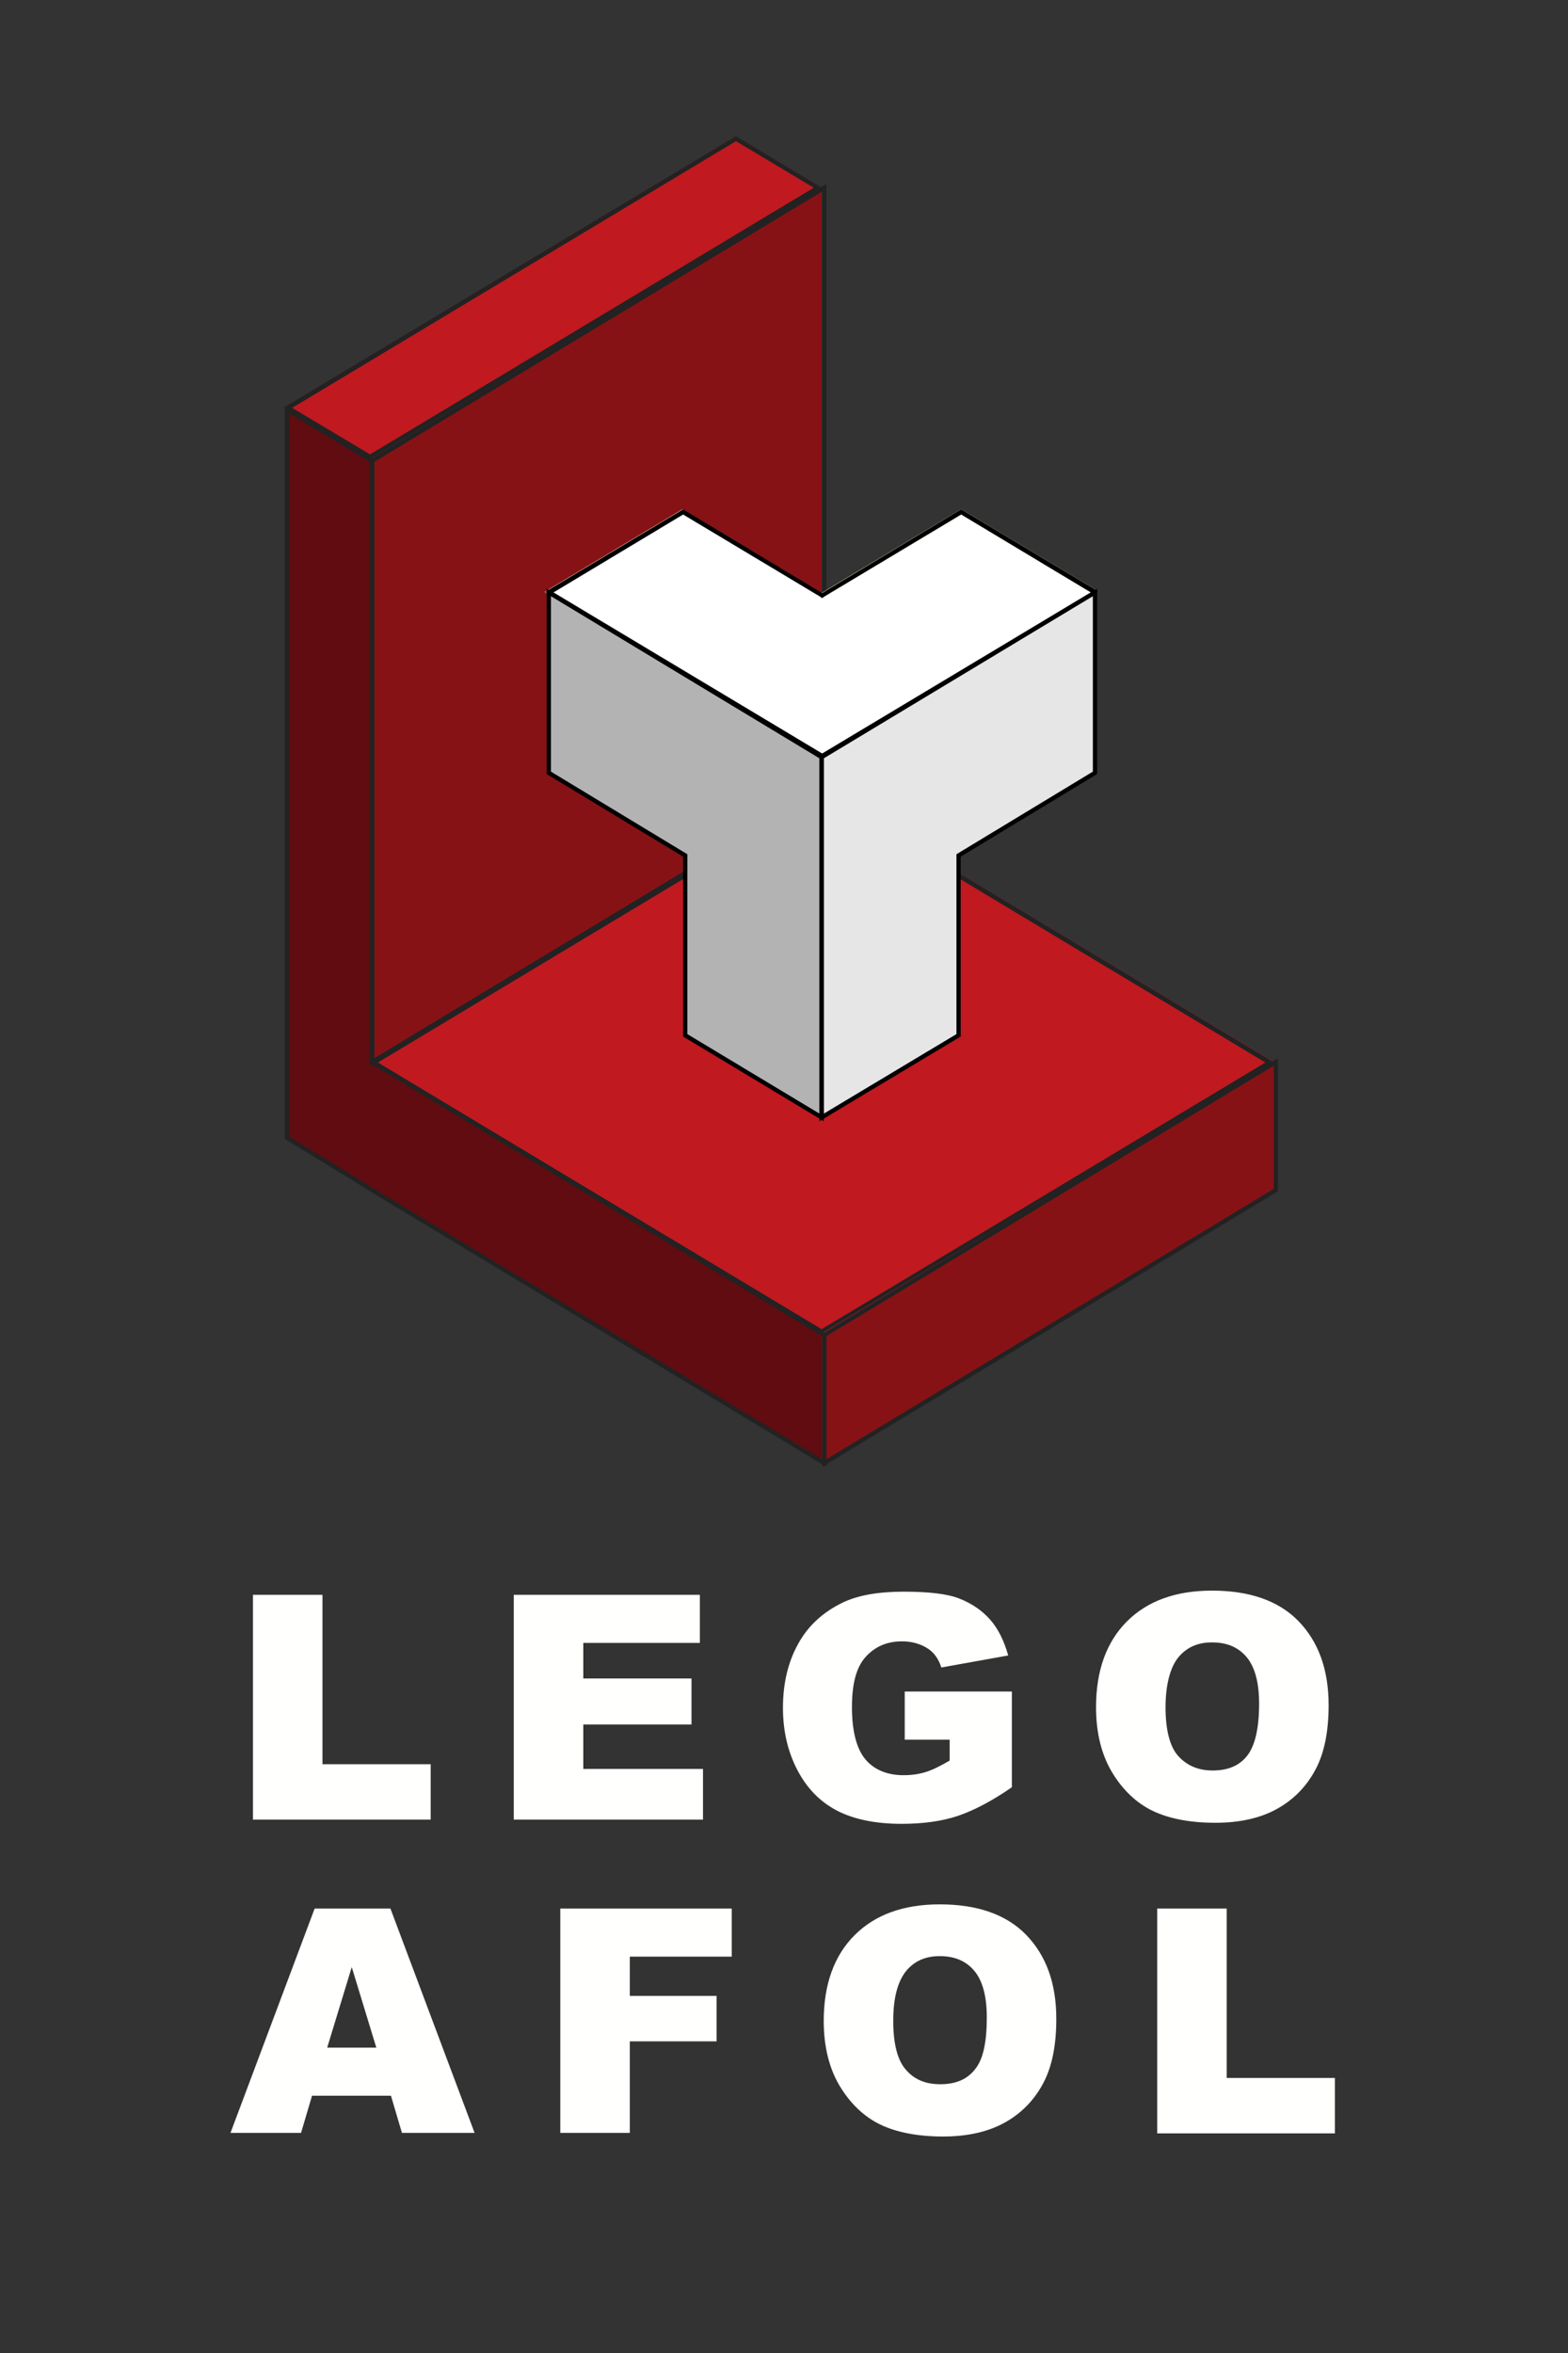 <?xml version="1.0" encoding="utf-8"?>
<!-- Generator: Adobe Illustrator 21.1.0, SVG Export Plug-In . SVG Version: 6.00 Build 0)  -->
<svg version="1.1" id="Image" xmlns="http://www.w3.org/2000/svg" xmlns:xlink="http://www.w3.org/1999/xlink" x="0px" y="0px"
	 viewBox="0 0 300 450" style="enable-background:new 0 0 300 450;" xml:space="preserve">
<style type="text/css">
	.st0{display:none;fill:#0059E9;}
	.st1{display:none;fill:#ABA7A6;}
	.st2{display:none;fill:#FED201;}
	.st3{display:none;fill:#007E3E;}
	.st4{fill:#333333;}
	.st5{display:none;fill:#F0831E;}
	.st6{display:none;fill:#C01920;}
	.st7{fill:#C01920;}
	.st8{display:none;fill:#111111;}
	.st9{display:none;fill:#FFFFFF;}
	.st10{opacity:0.3;enable-background:new    ;}
	.st11{opacity:0.5;enable-background:new    ;}
	.st12{fill:#222222;}
	.st13{fill:none;stroke:#222222;stroke-width:0.816;stroke-miterlimit:10;}
	.st14{fill:#FED201;}
	.st15{fill:#FFFFFF;}
	.st16{display:none;}
	.st17{display:inline;fill:#FFFFFF;}
	.st18{display:inline;}
	.st19{opacity:0.1;fill:#050505;enable-background:new    ;}
	.st20{fill:none;stroke:#000000;stroke-width:0.816;stroke-miterlimit:10;}
	.st21{fill:#FFFFFD;}
</style>
<g id="BG_color">
	<rect id="Blue" x="-7" y="-12" class="st0" width="315" height="474.1"/>
	<rect id="Gray_2_" x="-7" y="-12" class="st1" width="315" height="474.1"/>
	<rect id="Yellow_2_" x="-7" y="-12" class="st2" width="315" height="474.1"/>
	<rect id="Green_2_" x="-7" y="-12" class="st3" width="315" height="474.1"/>
	<rect id="Blackk" x="-7" y="-12" class="st4" width="315" height="474.1"/>
	<rect id="Orange_2_" x="-7" y="-12" class="st5" width="315" height="474.1"/>
	<rect id="Red_2_" x="-7" y="-12" class="st6" width="315" height="474.1"/>
	<title>LEGO_Exclusives_RGB</title>
</g>
<g id="Letter_3_">
	<g id="Base_color">
		<polygon class="st7" points="157.2,151.2 79.3,197.9 157.2,150.9 157.2,35.9 157.3,35.9 140.8,26 54.3,77.9 70.8,87.8 148.2,41.3 
			70.8,88.1 54.5,78.3 54.5,217.6 66.8,225.1 70.8,227.6 70.8,227.6 157.2,279.8 243.7,227.6 243.7,203.1 243.8,203.1 		"/>
		<polygon class="st8" points="157.2,151.2 79.3,197.9 157.2,150.9 157.2,35.9 157.3,35.9 140.8,26 54.3,77.9 70.8,87.8 148.2,41.3 
			70.8,88.1 54.5,78.3 54.5,217.6 66.8,225.1 70.8,227.6 70.8,227.6 157.2,279.8 243.7,227.6 243.7,203.1 243.8,203.1 		"/>
		<polygon class="st9" points="157.2,151.2 79.3,197.9 157.2,150.9 157.2,35.9 157.3,35.9 140.8,26 54.3,77.9 70.8,87.8 148.2,41.3 
			70.8,88.1 54.5,78.3 54.5,217.6 66.8,225.1 70.8,227.6 70.8,227.6 157.2,279.8 243.7,227.6 243.7,203.1 243.8,203.1 		"/>
		<polygon class="st1" points="157.2,151.2 79.3,197.9 157.2,150.9 157.2,35.9 157.3,35.9 140.8,26 54.3,77.9 70.8,87.8 148.2,41.3 
			70.8,88.1 54.5,78.3 54.5,217.6 66.8,225.1 70.8,227.6 70.8,227.6 157.2,279.8 243.7,227.6 243.7,203.1 243.8,203.1 		"/>
		<polygon class="st2" points="157.2,151.2 79.3,197.9 157.2,150.9 157.2,35.9 157.3,35.9 140.8,26 54.3,77.9 70.8,87.8 148.2,41.3 
			70.8,88.1 54.5,78.3 54.5,217.6 66.8,225.1 70.8,227.6 70.8,227.6 157.2,279.8 243.7,227.6 243.7,203.1 243.8,203.1 		"/>
		<polygon class="st3" points="157.2,151.2 79.3,197.9 157.2,150.9 157.2,35.9 157.3,35.9 140.8,26 54.3,77.9 70.8,87.8 148.2,41.3 
			70.8,88.1 54.5,78.3 54.5,217.6 66.8,225.1 70.8,227.6 70.8,227.6 157.2,279.8 243.7,227.6 243.7,203.1 243.8,203.1 		"/>
		<polygon class="st5" points="157.2,151.2 79.3,197.9 157.2,150.9 157.2,35.9 157.3,35.9 140.8,26 54.3,77.9 70.8,87.8 148.2,41.3 
			70.8,88.1 54.5,78.3 54.5,217.6 66.8,225.1 70.8,227.6 70.8,227.6 157.2,279.8 243.7,227.6 243.7,203.1 243.8,203.1 		"/>
		<polygon class="st0" points="157.2,151.2 79.3,197.9 157.2,150.9 157.2,35.9 157.3,35.9 140.8,26 54.3,77.9 70.8,87.8 148.2,41.3 
			70.8,88.1 54.5,78.3 54.5,217.6 66.8,225.1 70.8,227.6 70.8,227.6 157.2,279.8 243.7,227.6 243.7,203.1 243.8,203.1 		"/>
	</g>
	<g id="D_x27_ont_touch">
		<polygon class="st10" points="157.2,255.3 157.2,279.8 243.7,227.6 243.7,203.1 		"/>
		<polyline class="st10" points="70.8,88.1 70.8,203.1 157.2,150.9 157.2,35.9 		"/>
		<polygon class="st11" points="157.2,255.3 157.2,279.8 70.8,227.6 70.8,227.6 66.8,225.1 54.5,217.6 54.5,78.3 70.8,88.1 
			70.8,203.1 122.2,234.1 		"/>
		<g>
			<path class="st12" d="M157.2,152.2l84.9,51l-84.9,51l-84.9-51L157.2,152.2 M157.2,151.2l-86.5,51.9l86.5,51.9l86.5-51.9
				L157.2,151.2L157.2,151.2z"/>
		</g>
		<g>
			<path class="st12" d="M140.8,27l14.9,8.9l-84.9,51L55.9,78L140.8,27 M140.8,26L54.3,77.9l16.5,9.9l86.5-51.9L140.8,26L140.8,26z"
				/>
		</g>
		<polygon class="st13" points="157.7,255.3 157.7,279.8 244.1,227.6 244.1,203.1 		"/>
		<polyline class="st13" points="71.2,88.1 157.7,35.9 157.7,150.9 71.2,203.1 71.2,88.1 		"/>
		<polygon class="st13" points="157.7,255.3 157.7,279.8 71.2,227.6 71.2,227.6 67.2,225.1 54.9,217.6 54.9,78.3 71.2,88.1 
			71.2,203.1 122.6,234.1 		"/>
	</g>
	<g id="Letter_color">
		<polygon id="Yellow" class="st14" points="210.3,113.2 183.9,97.4 157.2,113.4 130.6,97.4 104.2,113.2 105,113.7 105,147.8 
			131.1,163.6 131.1,198 157.2,213.7 183.4,198 183.4,163.6 209.5,147.8 209.5,113.7 		"/>
		<polygon id="White" class="st15" points="210.3,113.2 183.9,97.4 157.2,113.4 130.6,97.4 104.2,113.2 105,113.7 105,147.8 
			131.1,163.6 131.1,198 157.2,213.7 183.4,198 183.4,163.6 209.5,147.8 209.5,113.7 		"/>
		<polygon id="Black" class="st8" points="210.3,113.2 183.9,97.4 157.2,113.4 130.6,97.4 104.2,113.2 105,113.7 105,147.8 
			131.1,163.6 131.1,198 157.2,213.7 183.4,198 183.4,163.6 209.5,147.8 209.5,113.7 		"/>
		<polygon id="Gray" class="st1" points="210.3,113.2 183.9,97.4 157.2,113.4 130.6,97.4 104.2,113.2 105,113.7 105,147.8 
			131.1,163.6 131.1,198 157.2,213.7 183.4,198 183.4,163.6 209.5,147.8 209.5,113.7 		"/>
		<polygon id="Green" class="st3" points="210.3,113.2 183.9,97.4 157.2,113.4 130.6,97.4 104.2,113.2 105,113.7 105,147.8 
			131.1,163.6 131.1,198 157.2,213.7 183.4,198 183.4,163.6 209.5,147.8 209.5,113.7 		"/>
		<polygon id="Orange" class="st5" points="210.3,113.2 183.9,97.4 157.2,113.4 130.6,97.4 104.2,113.2 105,113.7 105,147.8 
			131.1,163.6 131.1,198 157.2,213.7 183.4,198 183.4,163.6 209.5,147.8 209.5,113.7 		"/>
		<polygon id="Blue_1_" class="st0" points="210.3,113.2 183.9,97.4 157.2,113.4 130.6,97.4 104.2,113.2 105,113.7 105,147.8 
			131.1,163.6 131.1,198 157.2,213.7 183.4,198 183.4,163.6 209.5,147.8 209.5,113.7 		"/>
		<polygon id="Red" class="st6" points="210.3,113.2 183.9,97.4 157.2,113.4 130.6,97.4 104.2,113.2 105,113.7 105,147.8 
			131.1,163.6 131.1,198 157.2,213.7 183.4,198 183.4,163.6 209.5,147.8 209.5,113.7 		"/>
		<g id="multicolor" class="st16">
			<polygon id="Left" class="st17" points="105,113.3 105,147.8 131.1,163.6 131.1,198 157.2,213.7 157.2,144.8 			"/>
			<polygon id="Right" class="st17" points="209.5,113.3 209.5,147.8 183.4,163.6 183.4,198 157.2,213.7 157.2,144.8 			"/>
			<g id="Top" class="st18">
				<polygon class="st7" points="210.3,113.2 157.2,145 104.2,113.2 130.6,97.4 157.2,113.4 183.9,97.4 				"/>
			</g>
		</g>
	</g>
	<g id="Do_x27_nt_touch">
		<polygon class="st19" points="209.5,113.3 209.5,147.8 183.4,163.6 183.4,198 157.2,213.7 157.2,144.8 		"/>
		<polygon class="st10" points="105,113.3 105,147.8 131.1,163.6 131.1,198 157.2,213.7 157.2,144.8 		"/>
		<polygon class="st20" points="209.5,113.3 209.5,147.8 183.4,163.6 183.4,198 157.2,213.7 157.2,144.8 		"/>
		<polygon class="st20" points="105,113.3 105,147.8 131.1,163.6 131.1,198 157.2,213.7 157.2,144.8 		"/>
		<g>
			<path d="M183.9,98.4l24.8,14.9l-51.4,30.8l-51.4-30.8l24.8-14.9l26.2,15.7l0.4,0.3l0.4-0.3L183.9,98.4 M183.9,97.4l-26.6,16
				l-26.6-16l-26.4,15.8l53,31.8l53-31.8L183.9,97.4L183.9,97.4z"/>
		</g>
	</g>
</g>
<g id="Letters">
	<path class="st21" d="M48.4,305h13.3v32.4h20.7V348h-34V305z"/>
	<path class="st21" d="M98.3,305h35.6v9.2h-22.3v6.8h20.7v8.8h-20.7v8.5h22.9v9.7H98.3V305z"/>
	<path class="st21" d="M173.1,332.4v-8.9h20.5v18.3c-3.9,2.7-7.4,4.5-10.4,5.5s-6.6,1.5-10.7,1.5c-5.1,0-9.3-0.9-12.5-2.6
		s-5.7-4.3-7.5-7.8s-2.7-7.4-2.7-11.8c0-4.7,1-8.8,2.9-12.2c1.9-3.5,4.8-6.1,8.5-7.9c2.9-1.4,6.8-2.1,11.7-2.1
		c4.7,0,8.3,0.4,10.6,1.3s4.3,2.2,5.9,4c1.6,1.8,2.7,4.1,3.5,6.9l-12.8,2.3c-0.5-1.6-1.4-2.9-2.7-3.7s-2.9-1.3-4.8-1.3
		c-2.9,0-5.2,1-7,3s-2.6,5.2-2.6,9.6c0,4.6,0.9,8,2.6,10s4.2,3,7.3,3c1.5,0,2.9-0.2,4.2-0.6s2.9-1.2,4.6-2.2v-4h-8.6V332.4z"/>
	<path class="st21" d="M209.7,326.5c0-7,2-12.5,5.9-16.4s9.3-5.9,16.3-5.9c7.1,0,12.7,1.9,16.5,5.8s5.8,9.2,5.8,16.1
		c0,5-0.8,9.1-2.5,12.3c-1.7,3.2-4.1,5.7-7.3,7.5s-7.2,2.7-11.9,2.7c-4.8,0-8.9-0.8-12-2.3s-5.7-4-7.7-7.3S209.7,331.5,209.7,326.5z
		 M223,326.5c0,4.3,0.8,7.5,2.4,9.3s3.8,2.8,6.6,2.8c2.9,0,5.1-0.9,6.6-2.8s2.3-5.2,2.3-10c0-4-0.8-7-2.4-8.9
		c-1.6-1.9-3.8-2.8-6.6-2.8c-2.7,0-4.8,0.9-6.4,2.8S223,322.2,223,326.5z"/>
	<path class="st21" d="M74.8,400.8H59.7l-2.1,7.1H44.1L60.2,365h14.5l16.1,42.9H76.9L74.8,400.8z M72,391.6l-4.7-15.4l-4.7,15.4H72z
		"/>
	<path class="st21" d="M107.2,365H140v9.2h-19.5v7.5h16.6v8.7h-16.6v17.5h-13.3C107.2,407.9,107.2,365,107.2,365z"/>
	<path class="st21" d="M157.6,386.5c0-7,2-12.5,5.9-16.4s9.3-5.9,16.3-5.9c7.1,0,12.7,1.9,16.5,5.8s5.8,9.2,5.8,16.1
		c0,5-0.8,9.1-2.5,12.3s-4.1,5.7-7.3,7.5s-7.2,2.7-11.9,2.7c-4.8,0-8.9-0.8-12-2.3s-5.7-4-7.7-7.3S157.6,391.5,157.6,386.5z
		 M170.9,386.5c0,4.3,0.8,7.5,2.4,9.3c1.6,1.9,3.8,2.8,6.6,2.8c2.9,0,5.1-0.9,6.6-2.8c1.6-1.9,2.3-5.2,2.3-10c0-4-0.8-7-2.4-8.9
		s-3.8-2.8-6.6-2.8c-2.7,0-4.8,0.9-6.4,2.8C171.7,379,170.9,382.2,170.9,386.5z"/>
	<path class="st21" d="M221.4,365h13.3v32.4h20.7V408h-34V365z"/>
</g>
</svg>
